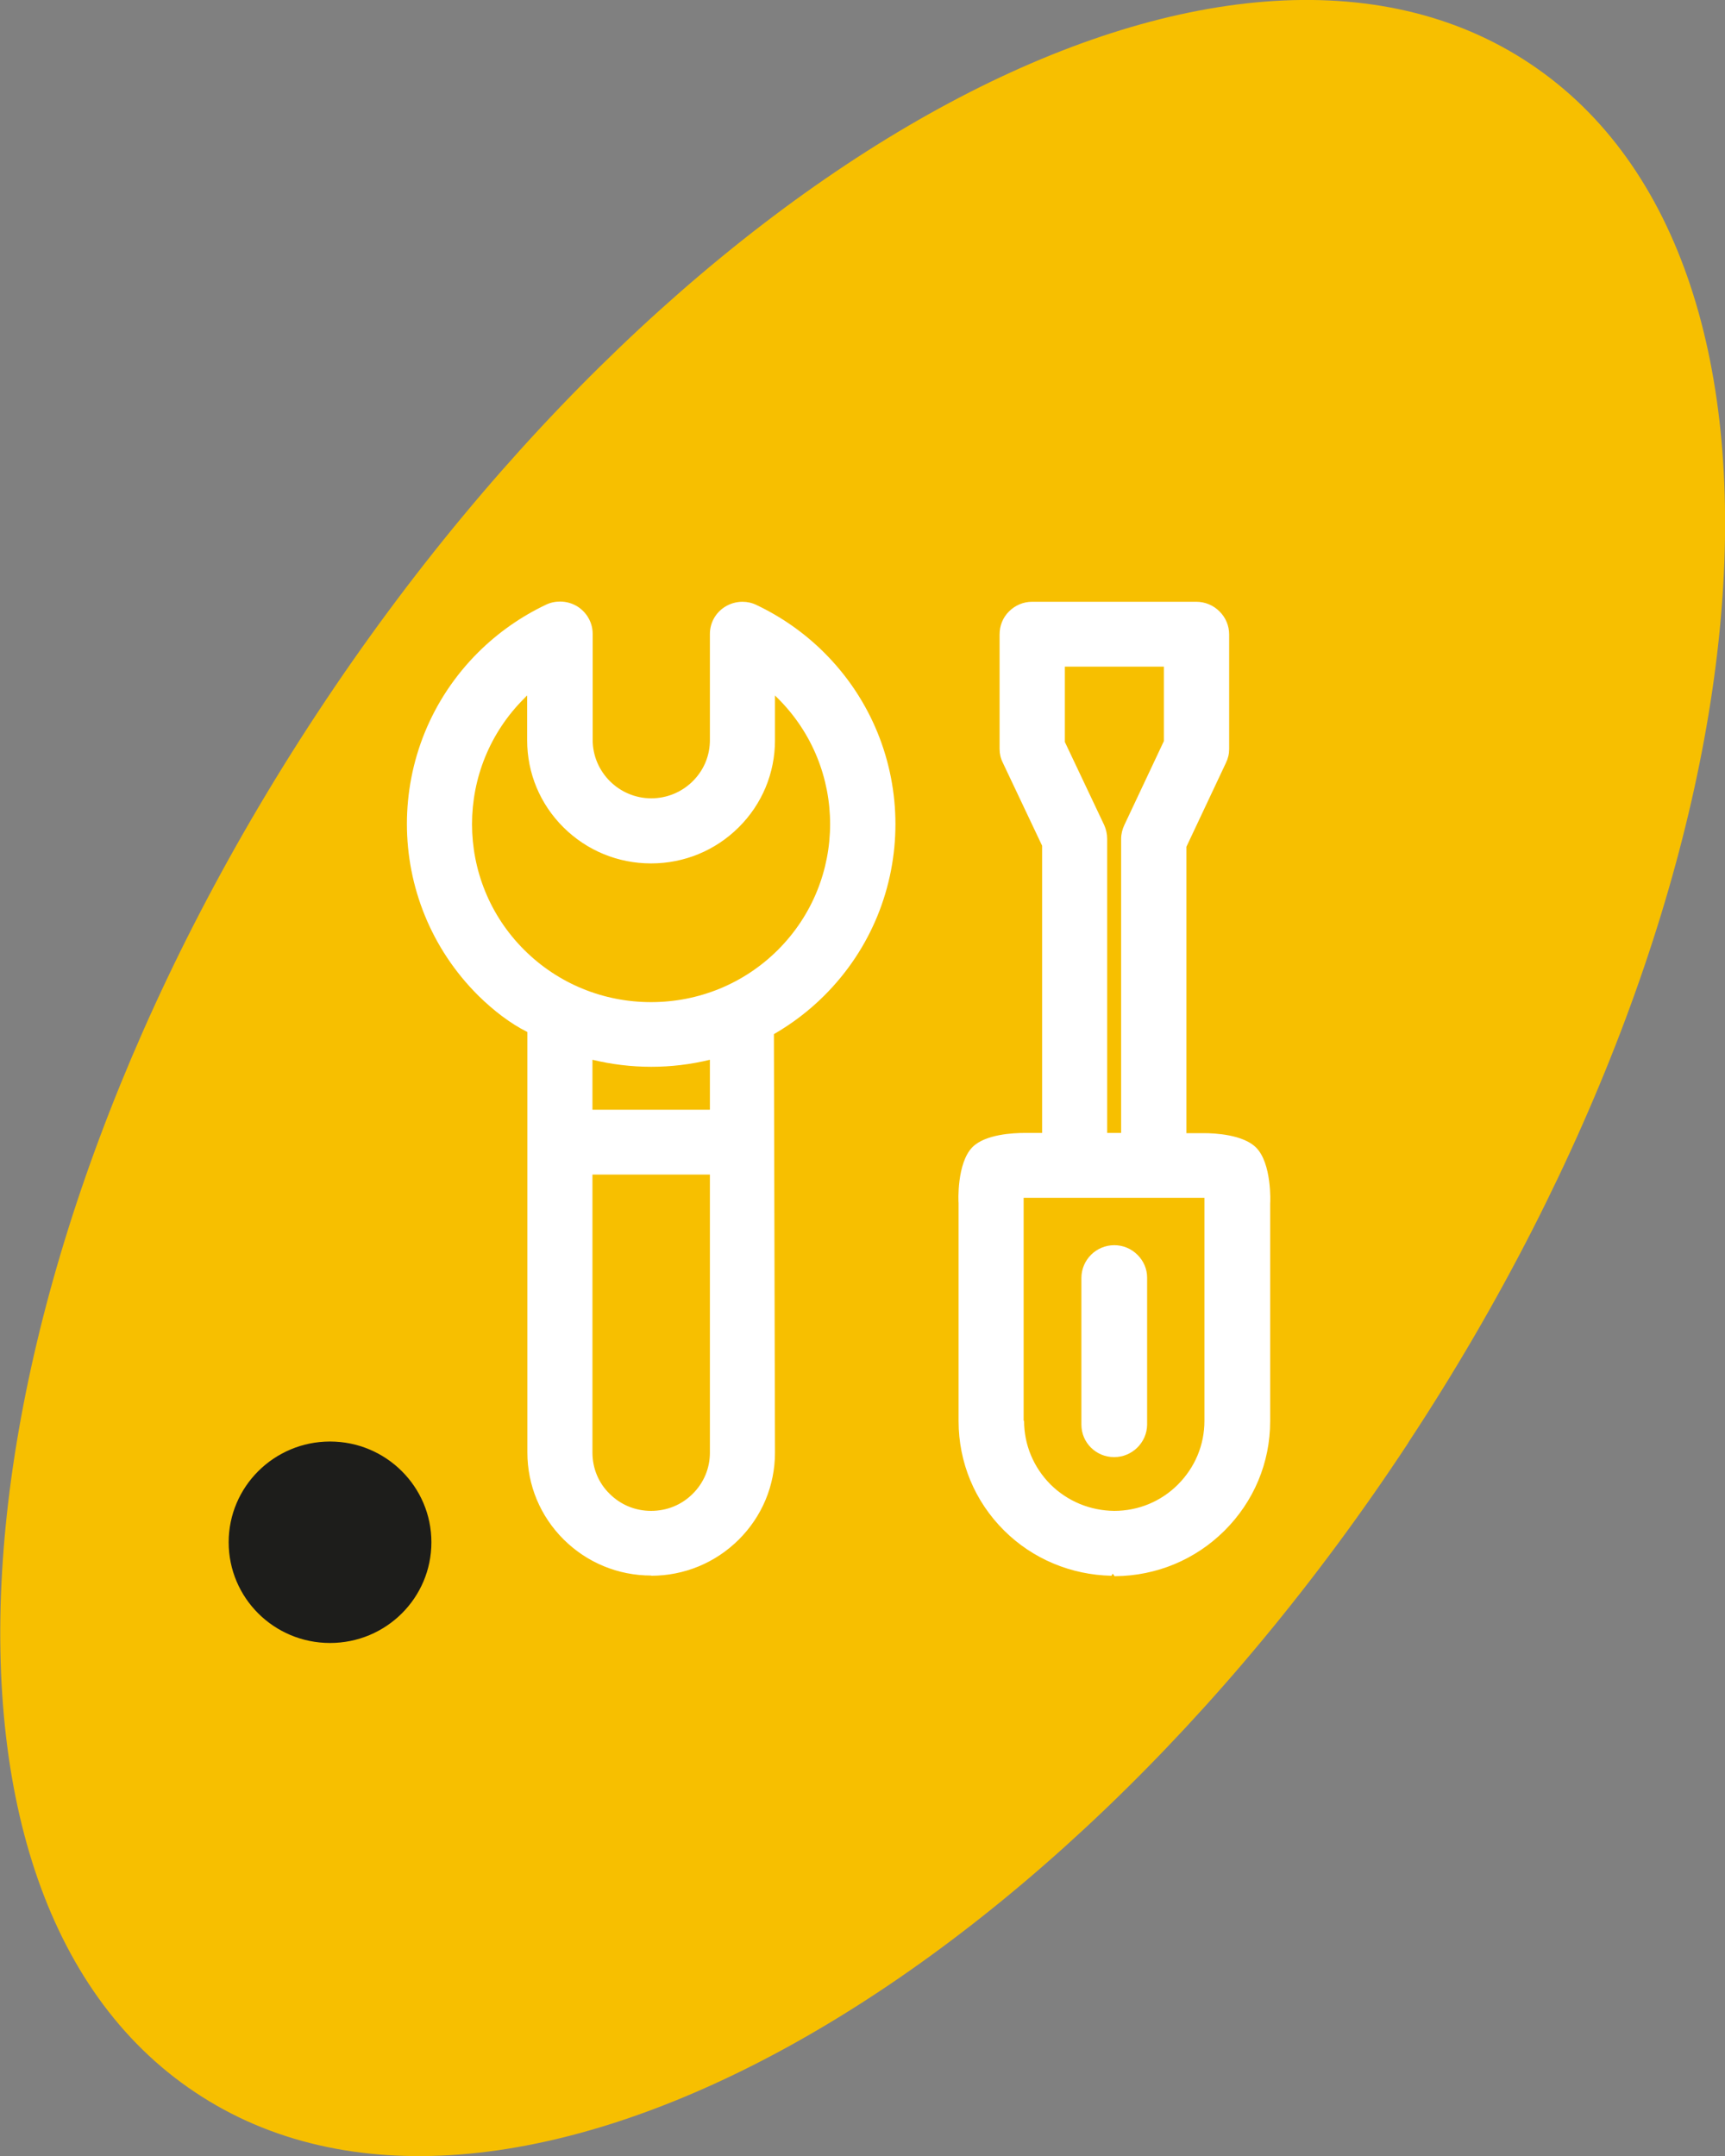 <?xml version="1.0" encoding="UTF-8"?>
<svg xmlns="http://www.w3.org/2000/svg" width="80" height="100" viewBox="0 0 80 100" fill="none">
  <rect x="0" y="0" width="80" height="100" fill="#808080" stroke="none"/>
  <g clip-path="url(#clip0_1416_15615)">
    <path d="M65.312 66.921C48.213 92.903 23.007 106.385 9.044 97.041C-4.938 87.717 -2.408 59.072 14.701 33.09C31.8 7.117 56.996 -6.384 70.969 2.96C84.951 12.294 82.432 40.929 65.312 66.911" fill="#F7BF00"></path>
    <path d="M20.007 71.533C20.007 74.117 17.905 76.205 15.306 76.205C12.707 76.205 10.605 74.117 10.605 71.533C10.605 68.95 12.717 66.861 15.306 66.861C17.895 66.861 20.007 68.95 20.007 71.533Z" fill="#1D1D1B"></path>
    <path d="M51.676 73.087L51.606 72.988L51.546 73.087C49.664 73.047 47.891 72.305 46.567 70.989C45.203 69.632 44.456 67.831 44.456 65.911V55.805C44.446 55.736 44.366 53.944 45.103 53.202C45.7 52.608 46.995 52.548 47.523 52.548H48.33V39.226L46.507 35.375C46.407 35.177 46.358 34.96 46.358 34.742V29.427C46.358 29.021 46.507 28.645 46.796 28.358C47.085 28.071 47.463 27.912 47.861 27.912H55.48C55.888 27.912 56.267 28.071 56.556 28.358C56.844 28.645 57.004 29.021 57.004 29.427V34.742C57.004 34.969 56.954 35.177 56.854 35.385L55.022 39.275V52.558H55.829C56.356 52.558 57.651 52.628 58.249 53.222C58.986 53.954 58.916 55.755 58.906 55.825V65.921C58.906 67.841 58.149 69.642 56.785 70.999C55.43 72.345 53.638 73.087 51.726 73.107H51.696H51.686L51.676 73.087ZM47.493 65.901C47.493 67.01 47.931 68.059 48.718 68.851C49.505 69.632 50.56 70.068 51.676 70.078C52.791 70.078 53.847 69.642 54.634 68.851C55.42 68.059 55.858 67.019 55.858 65.901V55.557H47.473V65.901H47.493ZM51.995 52.539V38.899C51.995 38.681 52.054 38.454 52.144 38.266L53.976 34.376V30.921H49.385V34.415L51.208 38.266C51.297 38.464 51.347 38.681 51.347 38.909V52.548H51.984L51.995 52.539ZM30.204 73.077C28.671 73.077 27.227 72.483 26.141 71.404C25.056 70.325 24.458 68.89 24.458 67.366V47.867C23.661 47.471 22.884 46.867 22.187 46.184C17.766 41.789 17.766 34.643 22.187 30.248C23.094 29.348 24.149 28.605 25.314 28.051C25.514 27.952 25.743 27.902 25.972 27.902C26.261 27.902 26.54 27.982 26.779 28.13C27.217 28.407 27.486 28.882 27.486 29.397V34.316C27.486 35.811 28.71 37.028 30.204 37.028C30.931 37.028 31.619 36.741 32.126 36.236C32.644 35.722 32.923 35.049 32.923 34.326V29.407C32.923 28.892 33.182 28.417 33.63 28.14C33.869 27.991 34.148 27.912 34.437 27.912C34.656 27.912 34.885 27.962 35.084 28.061C36.249 28.615 37.305 29.357 38.211 30.258C42.633 34.653 42.633 41.799 38.211 46.194C37.524 46.877 36.747 47.471 35.891 47.966L35.941 67.376C35.941 68.9 35.343 70.335 34.258 71.414C33.172 72.493 31.728 73.087 30.194 73.087M30.194 70.078C30.931 70.078 31.609 69.801 32.126 69.286C32.644 68.771 32.923 68.098 32.923 67.376V54.479H27.476V67.376C27.476 68.098 27.754 68.781 28.272 69.286C28.79 69.801 29.467 70.078 30.194 70.078ZM32.923 51.47V49.154C32.037 49.371 31.121 49.48 30.204 49.48C29.288 49.48 28.372 49.371 27.476 49.154V51.47H32.923ZM24.319 32.386C21.082 35.603 21.082 40.849 24.319 44.066C25.882 45.62 27.974 46.481 30.194 46.481C32.415 46.481 34.507 45.62 36.07 44.066C39.307 40.839 39.307 35.603 36.07 32.386C36.03 32.347 35.98 32.297 35.941 32.258V34.336C35.941 35.86 35.343 37.296 34.258 38.374C33.172 39.453 31.728 40.047 30.194 40.047C28.661 40.047 27.217 39.453 26.131 38.374C25.046 37.296 24.448 35.86 24.448 34.336V32.258C24.448 32.258 24.358 32.337 24.319 32.386ZM51.666 67.584C50.829 67.584 50.152 66.911 50.152 66.079V59.259C50.162 58.428 50.839 57.755 51.676 57.755C52.084 57.755 52.462 57.913 52.751 58.2C53.04 58.487 53.2 58.863 53.2 59.259V66.079C53.19 66.911 52.502 67.584 51.676 67.584" fill="white"></path>
  </g>
  <defs>
    <clipPath id="clip0_1416_15615">
      <rect width="80" height="100" fill="white"></rect>
    </clipPath>
  </defs>
</svg>
